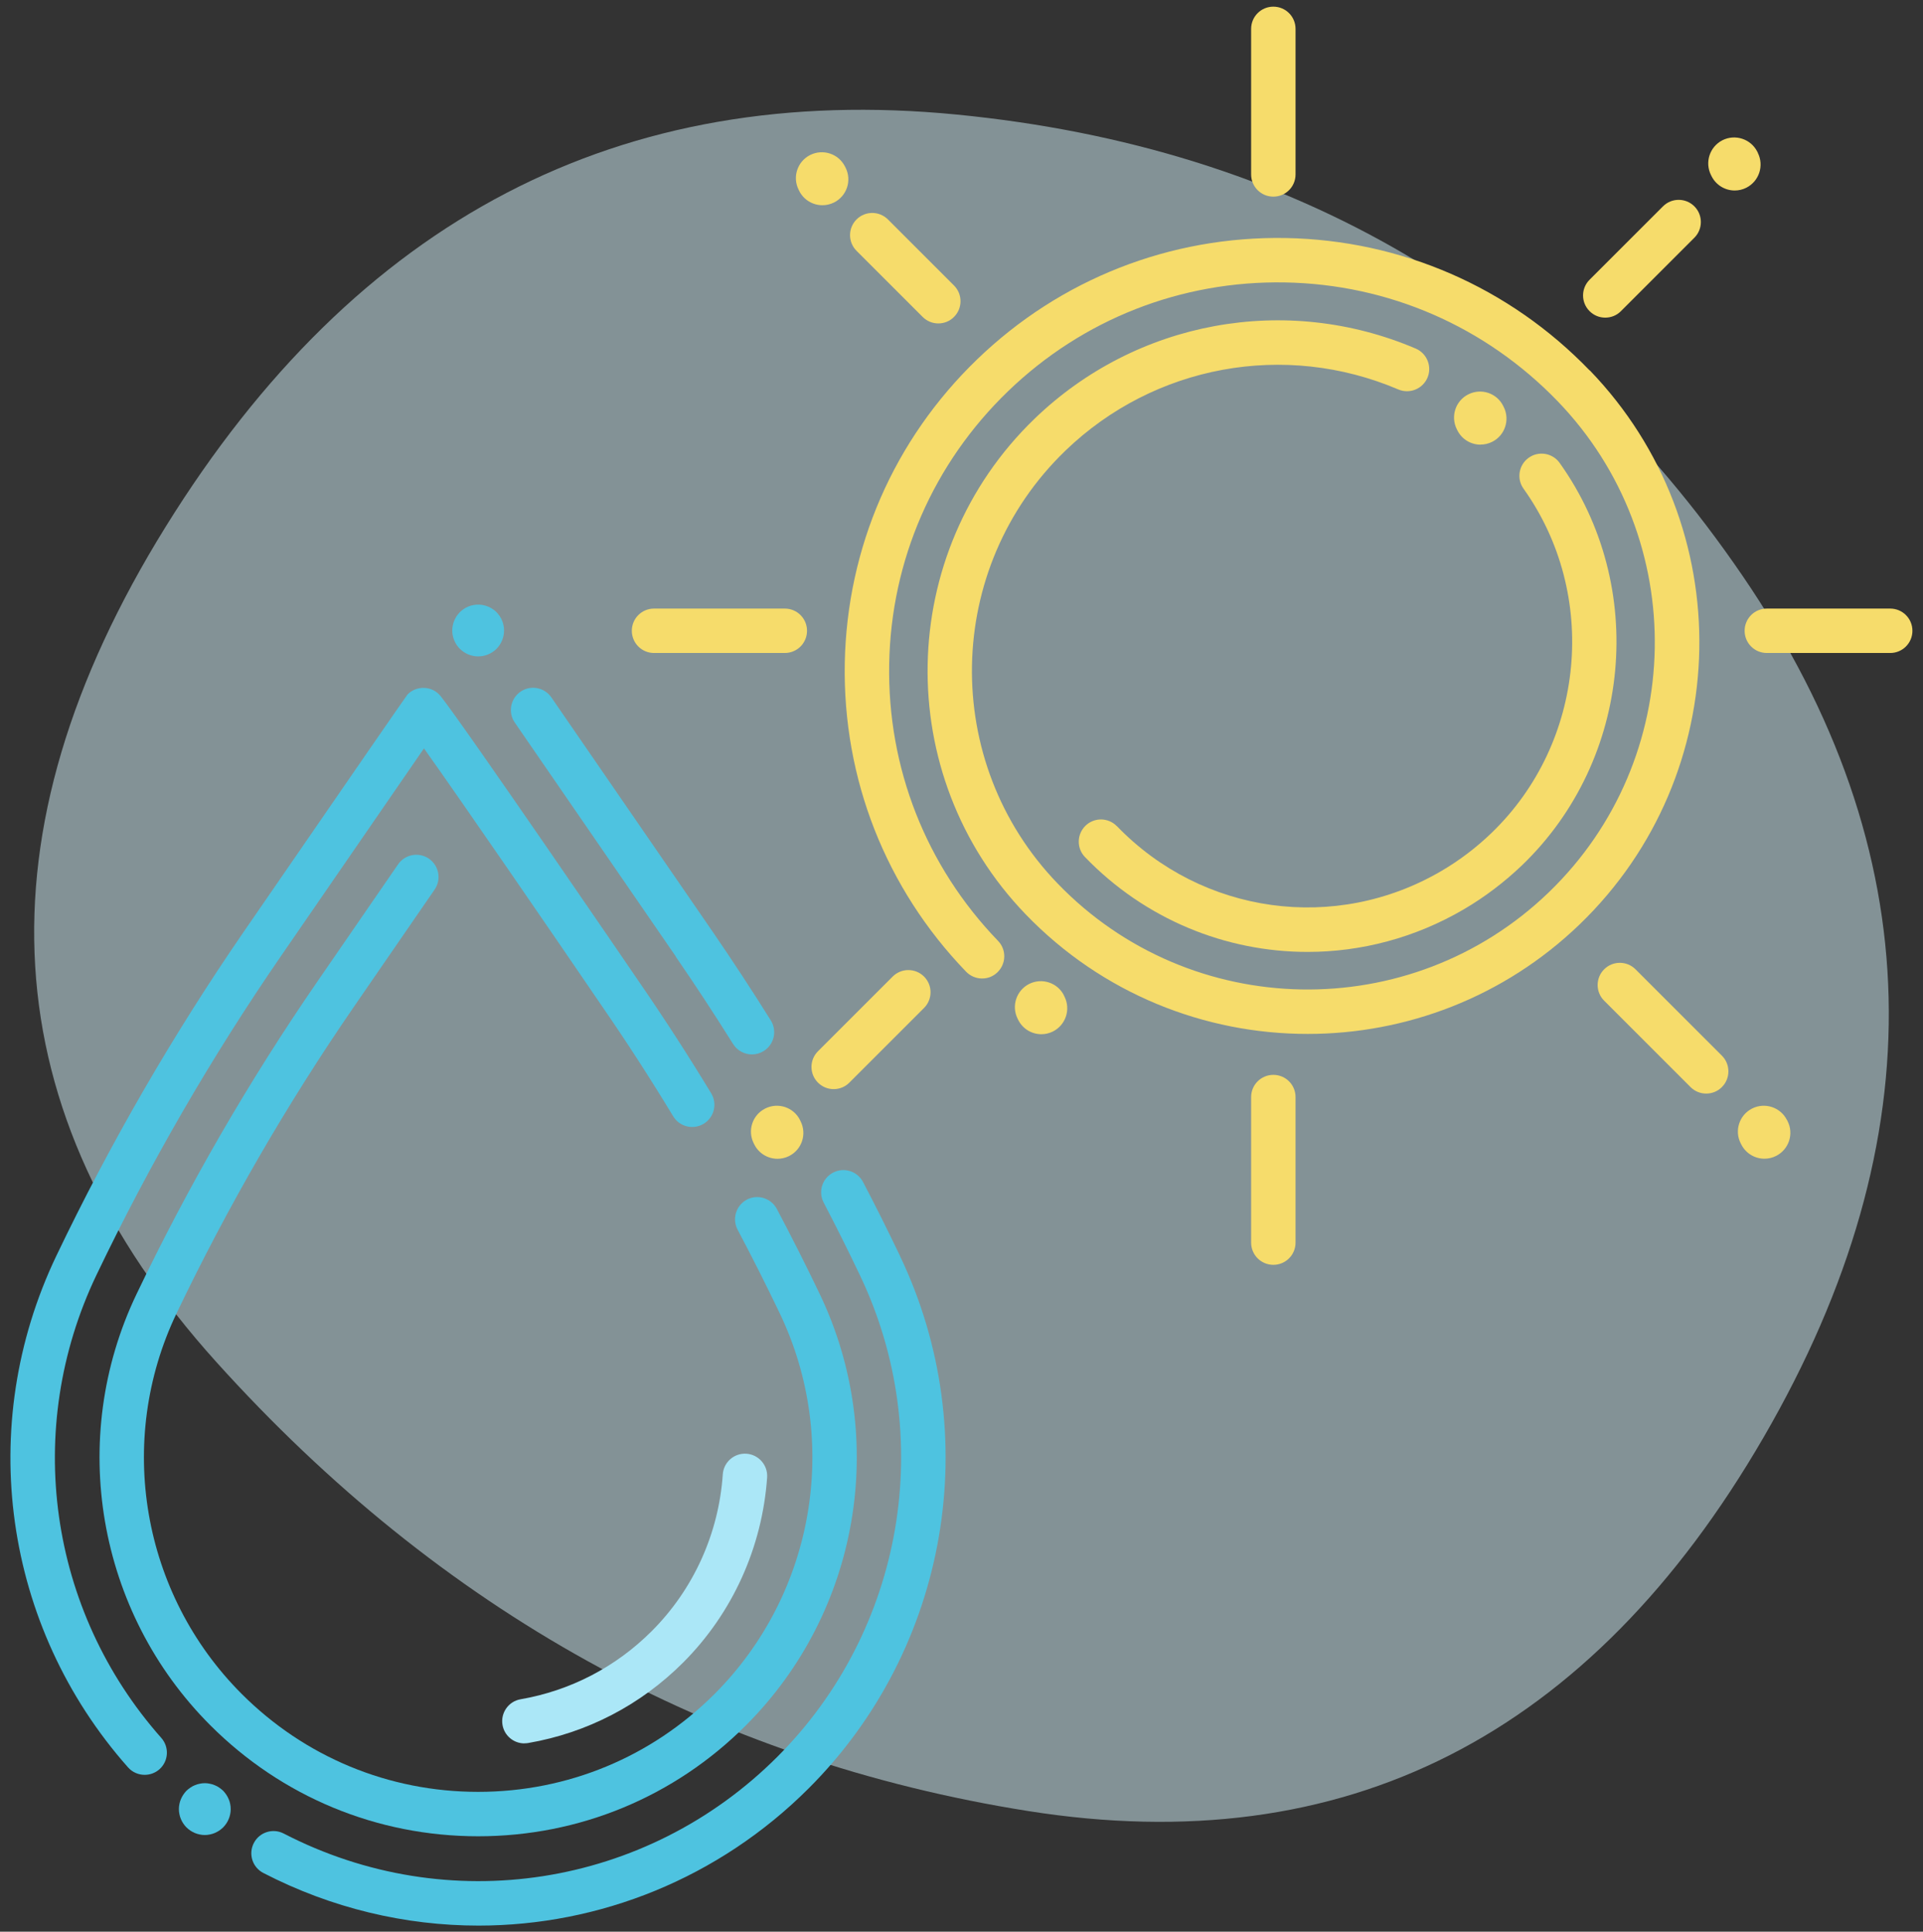 <?xml version="1.0" encoding="UTF-8"?> <svg xmlns="http://www.w3.org/2000/svg" width="216" height="217" viewBox="0 0 216 217" fill="none"><rect x="0" y="0" width="216" height="217" fill="#333333" stroke="none"/><g opacity="0.5"><path d="M198.101 161.453C178.604 195.084 151.067 209.085 115.491 203.448C79.915 197.811 49.518 180.991 24.293 152.998C-0.932 125.004 -2.828 93.726 18.614 59.164C40.048 24.602 69.663 9.171 107.46 12.87C145.256 16.57 174.68 33.847 195.748 64.709C216.816 95.572 217.598 127.822 198.101 161.453Z" fill="#D4F2FA"></path></g><path d="M83.889 134.764C82.675 135.413 82.209 136.918 82.85 138.14C84.496 141.241 86.084 144.401 87.589 147.543C94.44 161.877 91.496 179.054 80.264 190.295C73.172 197.387 63.744 201.294 53.708 201.294C43.673 201.294 34.245 197.387 27.153 190.295C15.921 179.062 12.977 161.885 19.828 147.543C25.54 135.604 32.233 124.023 39.741 113.114L48.82 99.928C49.601 98.797 49.31 97.243 48.179 96.461C47.041 95.68 45.494 95.971 44.712 97.101L35.633 110.287C27.976 121.404 21.15 133.218 15.33 145.39C7.565 161.628 10.899 181.091 23.628 193.82C31.659 201.852 42.343 206.283 53.708 206.283C65.074 206.283 75.758 201.86 83.789 193.82C96.518 181.091 99.852 161.636 92.087 145.39C90.557 142.189 88.927 138.963 87.256 135.804C86.608 134.59 85.103 134.124 83.881 134.764H83.889Z" fill="#4EC3E0"></path><path d="M10.832 143.237C16.769 130.824 23.727 118.785 31.526 107.452C31.526 107.452 42.925 90.899 47.623 84.073C52.112 90.383 62.122 104.967 67.676 113.114C70.428 117.105 73.097 121.237 75.616 125.403C76.331 126.583 77.861 126.958 79.042 126.242C80.222 125.527 80.597 123.998 79.882 122.817C77.312 118.577 74.585 114.362 71.784 110.296C70.985 109.124 52.204 81.612 49.502 78.212C49.061 77.654 48.404 77.314 47.689 77.28C46.974 77.239 46.284 77.505 45.785 78.004C45.68 78.109 39.555 86.983 27.411 104.626C19.462 116.174 12.37 128.437 6.326 141.083C-2.795 160.164 0.365 182.721 14.382 198.543C14.873 199.1 15.563 199.382 16.253 199.382C16.843 199.382 17.434 199.174 17.908 198.759C18.939 197.844 19.03 196.273 18.124 195.242C5.436 180.925 2.576 160.514 10.832 143.237Z" fill="#4EC3E0"></path><path d="M25.69 202.118C25.615 201.943 25.532 201.777 25.424 201.619C25.316 201.453 25.199 201.311 25.066 201.17C24.925 201.037 24.775 200.92 24.617 200.812C24.459 200.704 24.293 200.613 24.118 200.546C23.944 200.471 23.761 200.413 23.57 200.38C23.195 200.297 22.813 200.297 22.439 200.38C22.248 200.413 22.065 200.471 21.89 200.546C21.715 200.613 21.549 200.704 21.391 200.812C21.225 200.92 21.084 201.037 20.942 201.17C20.809 201.311 20.693 201.453 20.585 201.619C20.477 201.777 20.394 201.943 20.319 202.118C20.244 202.292 20.186 202.475 20.152 202.658C20.111 202.849 20.094 203.041 20.094 203.232C20.094 203.423 20.111 203.614 20.152 203.797C20.186 203.988 20.244 204.163 20.319 204.346C20.394 204.52 20.477 204.687 20.585 204.845C20.693 205.003 20.809 205.152 20.942 205.285C21.084 205.418 21.225 205.543 21.391 205.651C21.549 205.751 21.715 205.842 21.89 205.917C22.065 205.992 22.248 206.042 22.439 206.083C22.622 206.125 22.813 206.142 23.004 206.142C23.195 206.142 23.387 206.125 23.57 206.083C23.761 206.042 23.944 205.992 24.118 205.917C24.293 205.842 24.459 205.751 24.617 205.651C24.775 205.543 24.925 205.418 25.066 205.285C25.199 205.152 25.316 205.003 25.424 204.845C25.532 204.687 25.615 204.52 25.69 204.346C25.765 204.163 25.823 203.988 25.856 203.797C25.898 203.614 25.914 203.423 25.914 203.232C25.914 203.041 25.898 202.849 25.856 202.658C25.823 202.475 25.765 202.292 25.69 202.118Z" fill="#4EC3E0"></path><path d="M52.096 73.248C52.253 73.356 52.42 73.439 52.594 73.514C52.769 73.589 52.952 73.647 53.143 73.68C53.326 73.722 53.517 73.739 53.708 73.739C54.473 73.739 55.222 73.431 55.77 72.89C56.311 72.342 56.618 71.593 56.618 70.829C56.618 70.637 56.602 70.446 56.56 70.263C56.527 70.072 56.469 69.889 56.394 69.714C56.327 69.54 56.236 69.374 56.128 69.216C56.02 69.058 55.903 68.908 55.77 68.767C55.089 68.093 54.083 67.785 53.143 67.977C52.952 68.01 52.769 68.068 52.594 68.143C52.42 68.21 52.253 68.301 52.096 68.409C51.938 68.517 51.788 68.633 51.655 68.767C51.522 68.908 51.397 69.058 51.289 69.216C51.189 69.374 51.098 69.54 51.023 69.714C50.948 69.889 50.898 70.072 50.857 70.263C50.823 70.446 50.798 70.637 50.798 70.829C50.798 71.593 51.114 72.342 51.655 72.89C51.788 73.023 51.938 73.14 52.096 73.248Z" fill="#4EC3E0"></path><path d="M101.091 141.083C99.761 138.306 98.372 135.513 96.942 132.786C96.302 131.564 94.797 131.09 93.575 131.73C92.353 132.37 91.879 133.875 92.519 135.097C93.916 137.774 95.288 140.518 96.585 143.245C105.256 161.386 101.532 183.128 87.314 197.354C72.607 212.061 50.325 215.528 31.867 205.975C30.645 205.344 29.14 205.817 28.508 207.048C27.876 208.27 28.35 209.775 29.581 210.407C37.263 214.381 45.544 216.318 53.75 216.318C67.335 216.318 80.721 211.014 90.848 200.887C106.562 185.173 110.677 161.154 101.091 141.1V141.083Z" fill="#4EC3E0"></path><path d="M75.891 107.452C78.111 110.67 80.272 113.979 82.343 117.28C82.816 118.036 83.631 118.452 84.463 118.452C84.912 118.452 85.369 118.327 85.785 118.07C86.957 117.338 87.306 115.8 86.583 114.636C84.479 111.269 82.268 107.901 80.014 104.617L61.931 78.344C61.15 77.205 59.595 76.923 58.464 77.704C57.334 78.486 57.042 80.041 57.824 81.171L75.907 107.444L75.891 107.452Z" fill="#4EC3E0"></path><path d="M58.897 195.849C57.708 195.849 56.652 194.992 56.444 193.778C56.211 192.423 57.117 191.126 58.472 190.893C64.068 189.921 69.165 187.277 73.205 183.236C77.894 178.547 80.73 172.295 81.187 165.627C81.278 164.255 82.467 163.216 83.847 163.307C85.219 163.407 86.258 164.596 86.167 165.968C85.618 173.841 82.268 181.224 76.739 186.761C71.966 191.534 65.947 194.668 59.329 195.807C59.188 195.832 59.038 195.84 58.897 195.84V195.849Z" fill="#ABE7F7"></path><path d="M197.452 17.169L197.386 17.036C196.654 15.606 194.908 15.032 193.47 15.755C192.04 16.487 191.466 18.233 192.189 19.671L192.256 19.804C192.771 20.819 193.794 21.401 194.85 21.401C195.291 21.401 195.74 21.301 196.164 21.085C197.594 20.353 198.167 18.607 197.444 17.169H197.452Z" fill="#F6DC6B"></path><path d="M200.711 125.81C199.988 124.38 198.234 123.806 196.804 124.53C195.374 125.253 194.792 127.007 195.523 128.437L195.59 128.57C196.105 129.585 197.128 130.167 198.192 130.167C198.633 130.167 199.082 130.067 199.506 129.851C200.936 129.127 201.518 127.373 200.786 125.943L200.72 125.81H200.711Z" fill="#F6DC6B"></path><path d="M89.859 125.818C89.135 124.38 87.389 123.806 85.951 124.53C84.513 125.253 83.939 126.999 84.662 128.437L84.729 128.57C85.236 129.585 86.267 130.175 87.331 130.175C87.772 130.175 88.221 130.075 88.636 129.867C90.075 129.144 90.648 127.398 89.925 125.96L89.859 125.827V125.818Z" fill="#F6DC6B"></path><path d="M166.307 49.943C166.748 49.943 167.189 49.843 167.604 49.636C169.043 48.921 169.625 47.166 168.91 45.728L168.843 45.595C168.128 44.157 166.382 43.575 164.935 44.298C163.497 45.013 162.915 46.767 163.63 48.206L163.697 48.339C164.204 49.361 165.235 49.952 166.299 49.952L166.307 49.943Z" fill="#F6DC6B"></path><path d="M89.775 21.451C90.282 22.465 91.313 23.055 92.378 23.055C92.818 23.055 93.259 22.955 93.683 22.748C95.121 22.024 95.703 20.278 94.98 18.84L94.913 18.707C94.19 17.268 92.444 16.695 91.006 17.41C89.567 18.133 88.985 19.879 89.709 21.317L89.775 21.451Z" fill="#F6DC6B"></path><path d="M119.515 111.834C118.8 110.396 117.054 109.814 115.607 110.529C114.169 111.252 113.587 112.998 114.302 114.436L114.369 114.569C114.876 115.592 115.907 116.182 116.971 116.182C117.412 116.182 117.852 116.083 118.268 115.875C119.706 115.151 120.288 113.405 119.573 111.967L119.507 111.834H119.515Z" fill="#F6DC6B"></path><path d="M178.554 41.612C169.533 32.259 157.411 26.98 144.416 26.738C131.438 26.514 119.116 31.344 109.763 40.365C100.409 49.386 95.13 61.508 94.888 74.503C94.656 87.498 99.495 99.803 108.515 109.157C109.006 109.664 109.654 109.922 110.311 109.922C110.968 109.922 111.558 109.689 112.041 109.223C113.03 108.267 113.063 106.688 112.107 105.698C104.009 97.301 99.669 86.26 99.877 74.595C100.085 62.93 104.832 52.055 113.221 43.957C121.619 35.859 132.66 31.527 144.325 31.727C155.989 31.935 166.864 36.682 174.962 45.071C189.895 60.56 189.446 85.312 173.965 100.244C158.475 115.176 133.724 114.736 118.792 99.246C105.63 85.594 106.021 63.786 119.673 50.625C129.642 41.014 144.316 38.312 157.062 43.749C158.326 44.29 159.797 43.699 160.338 42.435C160.878 41.172 160.288 39.7 159.024 39.16C144.433 32.932 127.63 36.025 116.214 47.033C100.584 62.107 100.135 87.083 115.208 102.713C123.83 111.659 135.354 116.157 146.894 116.149C157.893 116.149 168.91 112.058 177.44 103.836C194.908 86.991 195.415 59.072 178.571 41.604L178.554 41.612Z" fill="#F6DC6B"></path><path d="M125.46 92.82C124.504 91.83 122.924 91.797 121.935 92.753C120.945 93.709 120.912 95.289 121.868 96.278C128.627 103.287 137.69 106.937 146.869 106.937C152.88 106.937 158.941 105.366 164.428 102.148C166.798 100.759 169.001 99.08 170.997 97.168C183.293 85.312 185.097 65.898 175.187 52.005C174.389 50.883 172.826 50.625 171.712 51.423C170.589 52.221 170.331 53.784 171.13 54.898C179.61 66.788 178.072 83.416 167.538 93.568C165.833 95.214 163.938 96.652 161.909 97.841C150.028 104.808 135.038 102.738 125.46 92.811V92.82Z" fill="#F6DC6B"></path><path d="M143.028 22.091C144.408 22.091 145.522 20.977 145.522 19.596V3.243C145.522 1.862 144.408 0.748 143.028 0.748C141.648 0.748 140.533 1.862 140.533 3.243V19.596C140.533 20.977 141.648 22.091 143.028 22.091Z" fill="#F6DC6B"></path><path d="M143.028 120.747C141.648 120.747 140.533 121.861 140.533 123.241V139.595C140.533 140.975 141.648 142.089 143.028 142.089C144.408 142.089 145.522 140.975 145.522 139.595V123.241C145.522 121.861 144.408 120.747 143.028 120.747Z" fill="#F6DC6B"></path><path d="M212.318 68.367H198.458C197.078 68.367 195.964 69.481 195.964 70.862C195.964 72.242 197.078 73.356 198.458 73.356H212.318C213.698 73.356 214.812 72.242 214.812 70.862C214.812 69.481 213.698 68.367 212.318 68.367Z" fill="#F6DC6B"></path><path d="M88.154 68.367H73.463C72.083 68.367 70.969 69.481 70.969 70.862C70.969 72.242 72.083 73.356 73.463 73.356H88.154C89.534 73.356 90.648 72.242 90.648 70.862C90.648 69.481 89.534 68.367 88.154 68.367Z" fill="#F6DC6B"></path><path d="M180.308 35.684C180.949 35.684 181.589 35.443 182.071 34.953L190.319 26.705C191.291 25.732 191.291 24.153 190.319 23.18C189.346 22.207 187.766 22.207 186.794 23.18L178.546 31.428C177.573 32.4 177.573 33.98 178.546 34.953C179.036 35.443 179.668 35.684 180.308 35.684Z" fill="#F6DC6B"></path><path d="M100.268 109.706L91.879 118.095C90.906 119.067 90.906 120.647 91.879 121.62C92.369 122.11 93.001 122.351 93.641 122.351C94.281 122.351 94.922 122.11 95.404 121.62L103.793 113.231C104.766 112.258 104.766 110.678 103.793 109.706C102.82 108.733 101.24 108.733 100.268 109.706Z" fill="#F6DC6B"></path><path d="M183.709 108.891C182.736 107.918 181.156 107.918 180.184 108.891C179.211 109.864 179.211 111.443 180.184 112.416L189.886 122.119C190.377 122.609 191.009 122.85 191.649 122.85C192.289 122.85 192.929 122.609 193.412 122.119C194.384 121.146 194.384 119.566 193.412 118.593L183.709 108.891Z" fill="#F6DC6B"></path><path d="M103.635 35.601C104.126 36.092 104.757 36.333 105.398 36.333C106.038 36.333 106.678 36.092 107.16 35.601C108.133 34.629 108.133 33.049 107.16 32.076L99.736 24.651C98.763 23.679 97.183 23.679 96.21 24.651C95.238 25.624 95.238 27.204 96.21 28.177L103.635 35.601Z" fill="#F6DC6B"></path></svg> 